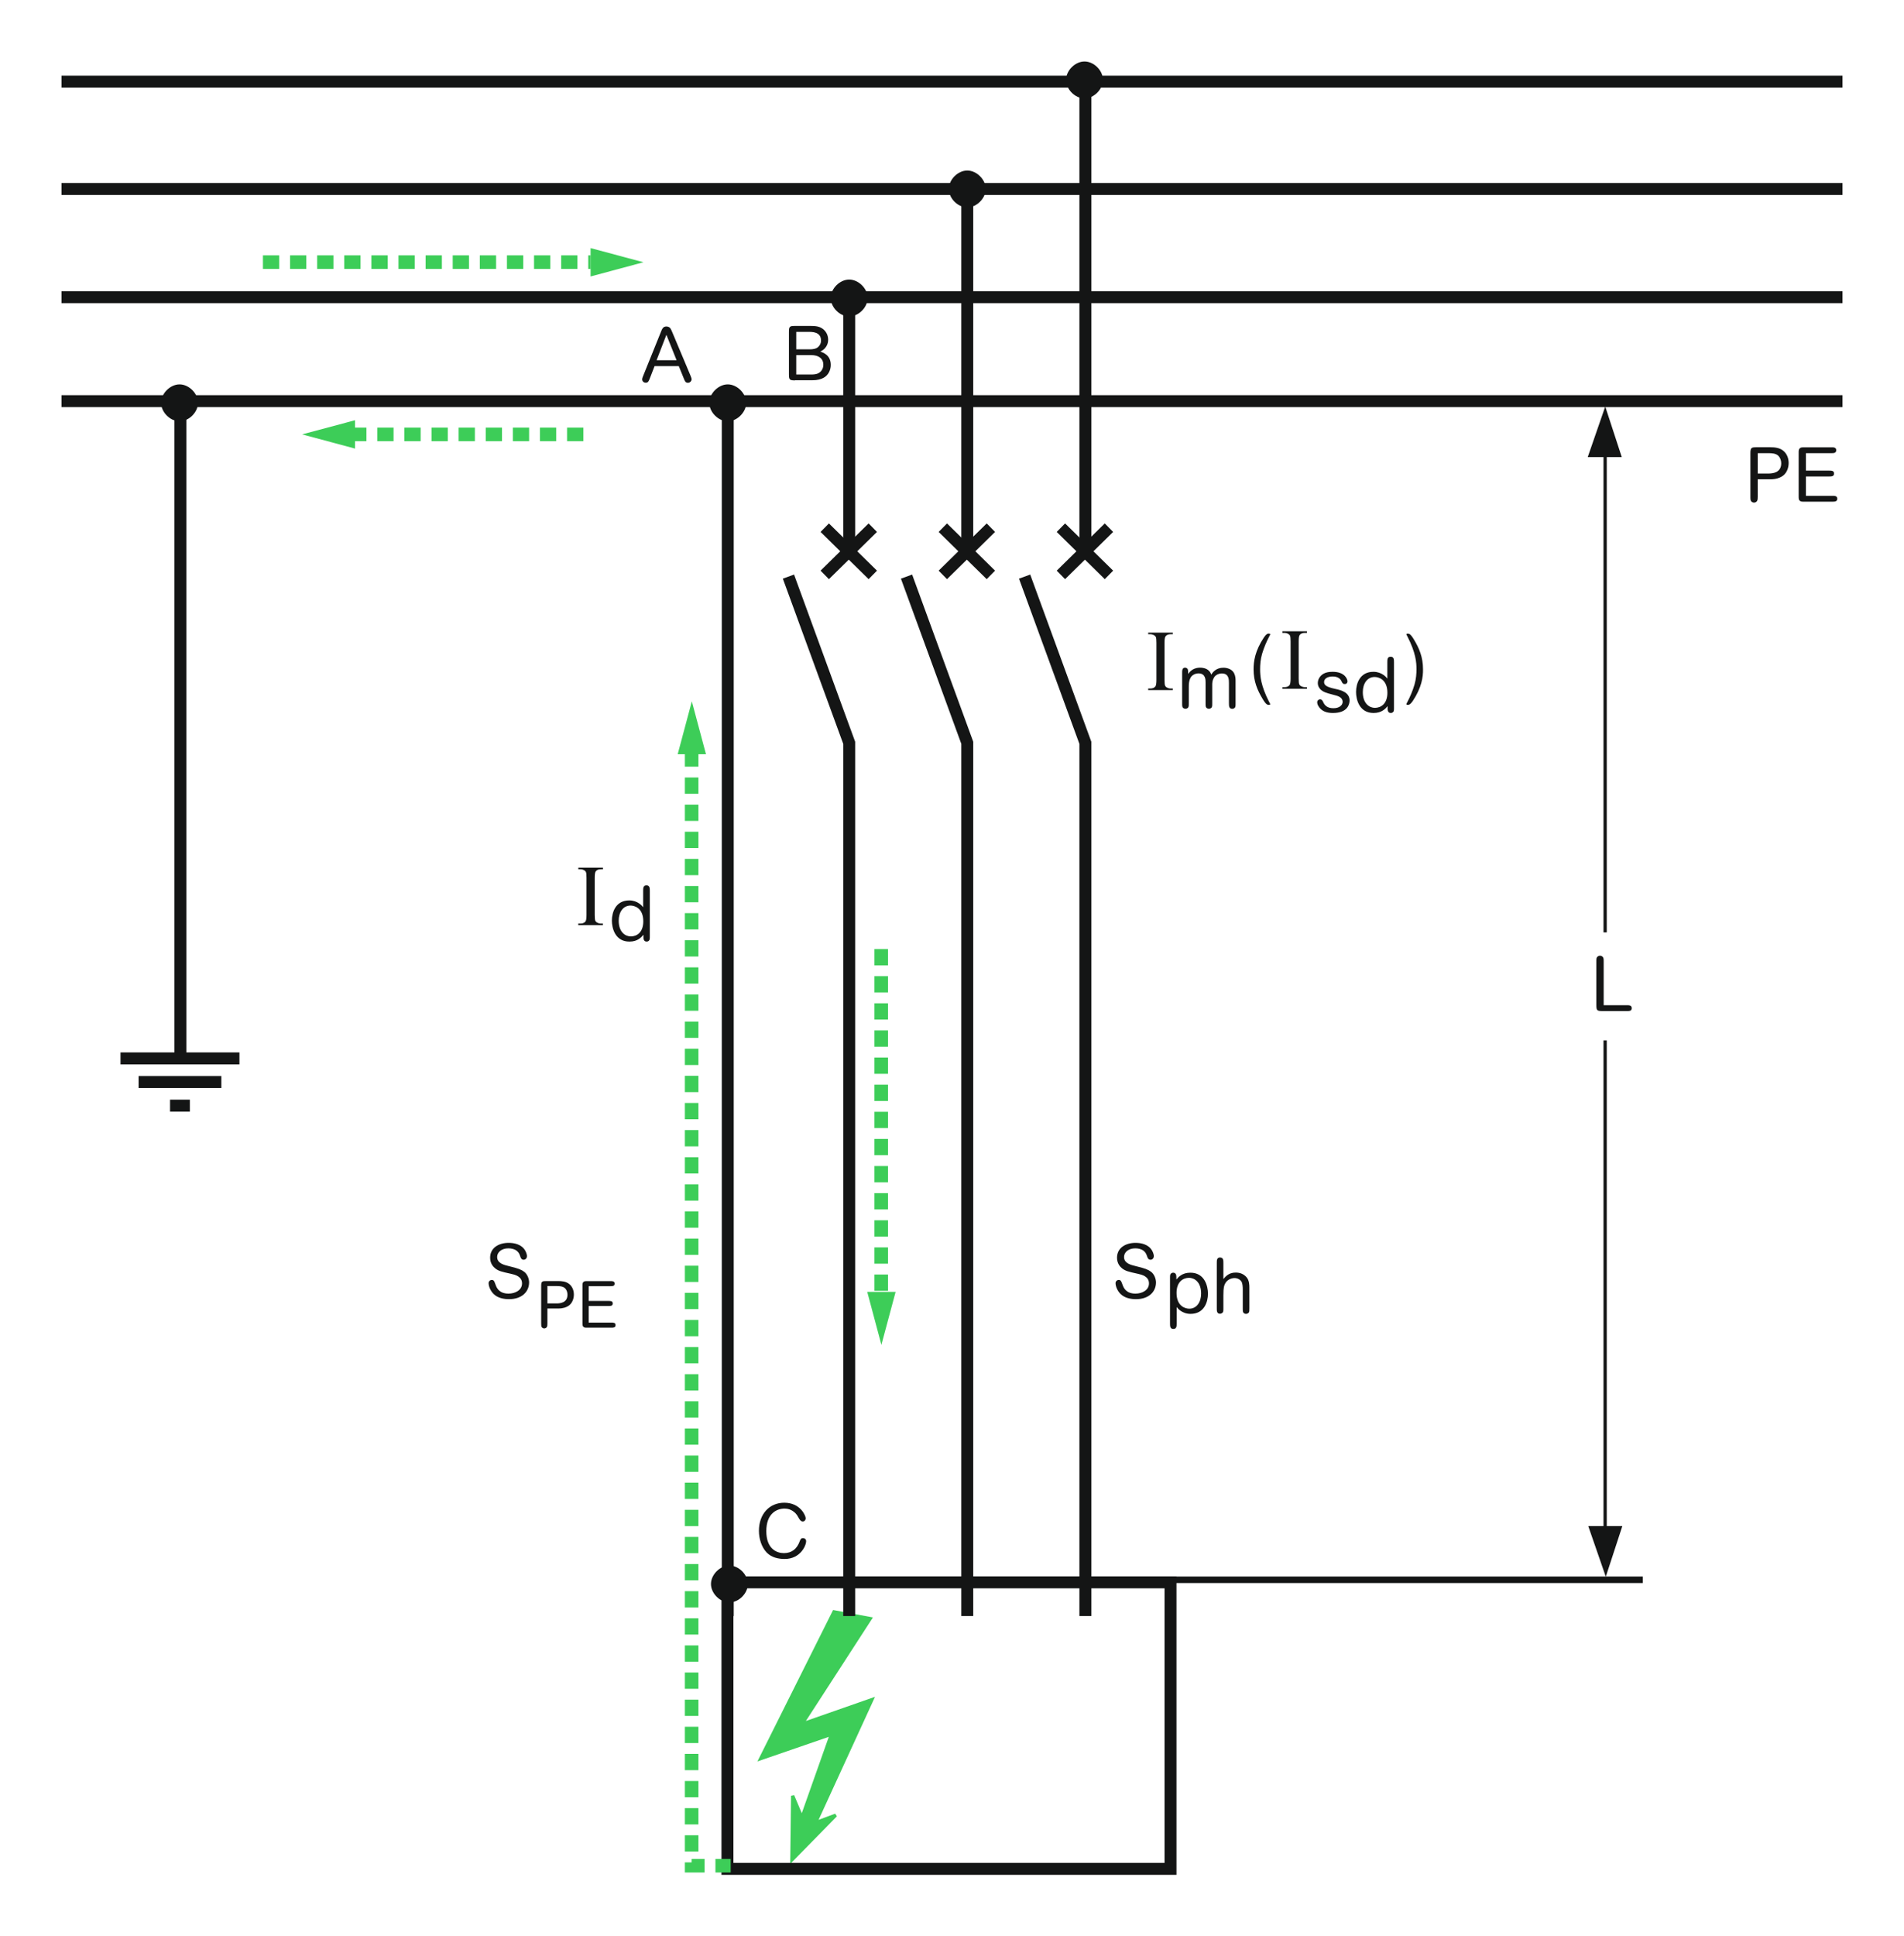 <?xml version="1.0" encoding="iso-8859-1"?>
<!-- Generator: Adobe Illustrator 19.2.1, SVG Export Plug-In . SVG Version: 6.00 Build 0)  -->
<svg version="1.1" id="Calque_1" xmlns="http://www.w3.org/2000/svg" xmlns:xlink="http://www.w3.org/1999/xlink" x="0px" y="0px"
	 width="312.17px" height="317.34px" viewBox="0 0 312.17 317.34" style="enable-background:new 0 0 312.17 317.34;"
	 xml:space="preserve">
<style type="text/css">
	.st0{fill:#3DCD58;stroke:#3DCD58;stroke-width:0.533;stroke-miterlimit:3.864;}
	.st1{fill:#141515;stroke:#141515;stroke-width:1.067;stroke-miterlimit:3.864;}
	.st2{fill:none;stroke:#141515;stroke-width:1.956;stroke-miterlimit:3.864;}
	.st3{fill:#141515;}
	.st4{fill:#141515;stroke:#141515;stroke-width:0.533;stroke-miterlimit:3.864;}
	.st5{fill:none;stroke:#141515;stroke-width:1.067;stroke-miterlimit:3.864;}
	.st6{fill:none;stroke:#141515;stroke-width:0.533;stroke-miterlimit:3.864;}
	.st7{fill:none;stroke:#3DCD58;stroke-width:2.222;stroke-dasharray:2.667,1.778;}
	.st8{fill:#3DCD58;}
	.st9{fill:none;}
</style>
<polygon class="st0" points="131.48,282.56 142.96,278.55 133.7,298.73 137.02,297.49 129.83,304.82 129.96,294.31 131.48,297.9 
	136.32,284.22 124.71,288.22 136.74,264.16 142.68,265.27 131.48,282.56 "/>
<path class="st1" d="M156.1,30.97c0-1.24,1.24-2.49,2.49-2.49c1.24,0,2.49,1.24,2.49,2.49c0,1.24-1.25,2.49-2.49,2.49
	C157.34,33.46,156.1,32.21,156.1,30.97L156.1,30.97z"/>
<path class="st1" d="M175.32,13.1c0-1.24,1.24-2.49,2.49-2.49c1.25,0,2.49,1.24,2.49,2.49c0,1.24-1.24,2.49-2.49,2.49
	C176.56,15.59,175.32,14.35,175.32,13.1L175.32,13.1z"/>
<line class="st2" x1="29.58" y1="172.9" x2="29.58" y2="65.74"/>
<path class="st1" d="M136.74,48.84c0-1.24,1.24-2.49,2.49-2.49c1.24,0,2.49,1.24,2.49,2.49c0,1.24-1.25,2.49-2.49,2.49
	C137.98,51.33,136.74,50.08,136.74,48.84L136.74,48.84z"/>
<path class="st1" d="M116.83,66.02c0-1.24,1.24-2.49,2.49-2.49c1.24,0,2.49,1.24,2.49,2.49c0,1.24-1.24,2.49-2.49,2.49
	C118.07,68.51,116.83,67.26,116.83,66.02L116.83,66.02z"/>
<path class="st2" d="M10.08,30.97h292.01 M10.08,13.38h292.01 M10.08,48.7h292.01 M10.08,65.74h292.01 M139.23,48.56v41.79
	 M129.27,94.5l9.96,27.24v143.11 M158.59,30.83v59.52 M148.63,94.5l9.96,27.24v143.11 M177.95,13.38v76.97 M119.27,306.29v-46.96
	h72.64v46.96h-72.59H119.27z M119.32,264.86V67.12 M167.99,94.5l9.96,27.24v143.11"/>
<g>
	<path class="st2" d="M22.72,177.33h13.57 M27.88,181.2h3.25 M19.76,173.46h19.5"/>
</g>
<g>
	<g>
		<g>
			<path class="st3" d="M192.28,112.84v0.26h-4.03v-0.26h0.33c0.39,0,0.67-0.11,0.85-0.34c0.11-0.15,0.17-0.5,0.17-1.07v-6.08
				c0-0.48-0.03-0.79-0.09-0.94c-0.05-0.12-0.14-0.22-0.29-0.3c-0.2-0.11-0.42-0.17-0.64-0.17h-0.33v-0.26h4.03v0.26h-0.34
				c-0.38,0-0.66,0.11-0.84,0.34c-0.12,0.15-0.17,0.5-0.17,1.07v6.08c0,0.48,0.03,0.79,0.09,0.94c0.05,0.12,0.14,0.22,0.29,0.3
				c0.2,0.11,0.41,0.17,0.63,0.17H192.28z"/>
		</g>
	</g>
	<g>
		<g>
			<path class="st3" d="M202.58,115.28c0,0.39,0,0.58-0.14,0.73c-0.1,0.09-0.22,0.16-0.4,0.16c-0.55,0-0.55-0.5-0.55-0.91v-3.31
				c0-0.57,0-1.58-1.16-1.58c-0.47,0-1.03,0.22-1.29,0.67c-0.27,0.45-0.29,0.86-0.29,1.23v3c0,0.39,0,0.58-0.14,0.73
				c-0.09,0.08-0.22,0.16-0.4,0.16c-0.15,0-0.3-0.06-0.41-0.16c-0.14-0.15-0.14-0.35-0.14-0.73v-3.45c0-0.41,0-1.46-1.15-1.46
				c-0.58,0-1.13,0.31-1.33,0.75c-0.26,0.51-0.27,1-0.27,1.56v2.6c0,0.39,0,0.58-0.14,0.73c-0.09,0.08-0.22,0.16-0.4,0.16
				c-0.15,0-0.3-0.06-0.41-0.16c-0.14-0.15-0.14-0.35-0.14-0.73v-4.97c0-0.41,0-0.88,0.49-0.88c0.25,0,0.41,0.19,0.45,0.32
				c0.04,0.14,0.04,0.2,0.04,0.72c0.37-0.57,1.03-1.04,1.96-1.04c0.31,0,1.02,0.05,1.49,0.55c0.2,0.21,0.27,0.41,0.34,0.59
				c0.22-0.35,0.78-1.13,1.99-1.13c0.58,0,1.41,0.21,1.76,0.91c0.24,0.49,0.24,0.95,0.24,1.26V115.28z"/>
		</g>
	</g>
</g>
<g>
	<g>
		<g>
			<path class="st3" d="M98.85,151.36v0.26h-4.04v-0.26h0.33c0.39,0,0.67-0.11,0.85-0.34c0.11-0.15,0.17-0.5,0.17-1.07v-6.08
				c0-0.48-0.03-0.79-0.09-0.94c-0.05-0.12-0.14-0.22-0.28-0.3c-0.2-0.11-0.42-0.17-0.64-0.17h-0.33v-0.26h4.04v0.26h-0.34
				c-0.38,0-0.66,0.11-0.84,0.34c-0.12,0.15-0.17,0.5-0.17,1.07v6.08c0,0.48,0.03,0.79,0.09,0.94c0.05,0.12,0.14,0.22,0.29,0.3
				c0.2,0.11,0.41,0.17,0.63,0.17H98.85z"/>
		</g>
	</g>
	<g>
		<g>
			<path class="st3" d="M103.2,154.32c-2.34,0-2.88-2.19-2.88-3.44c0-1.37,0.62-3.31,2.85-3.31c1.42,0,2.17,0.96,2.28,1.12v-2.68
				c0-0.44,0-0.91,0.54-0.91c0.55,0,0.55,0.49,0.55,0.9v7.46c0,0.36,0,0.58-0.15,0.71c-0.1,0.1-0.24,0.15-0.37,0.15
				c-0.52,0-0.52-0.55-0.52-0.73v-0.39C105.18,153.57,104.57,154.32,103.2,154.32z M105.47,151c0-2.19-1.43-2.59-2.09-2.59
				c-1.21,0-1.94,1.07-1.94,2.48c0,1.93,1.13,2.58,1.98,2.58C104.38,153.47,105.47,152.85,105.47,151z"/>
		</g>
	</g>
</g>
<g>
	<g>
		<g>
			<path class="st3" d="M266.7,164.74c0.37,0,0.83-0.01,0.83,0.49s-0.45,0.47-0.83,0.47h-3.97c-0.9,0-1-0.1-1-1v-7.08
				c0-0.42,0-0.65,0.15-0.8c0.09-0.09,0.24-0.19,0.44-0.19c0.16,0,0.34,0.06,0.45,0.19c0.16,0.15,0.16,0.39,0.16,0.8v7.12H266.7z"/>
		</g>
	</g>
</g>
<path class="st2" d="M135.22,94.22l7.88-7.74 M143.1,94.22l-7.88-7.74 M154.58,94.22l7.88-7.74 M162.46,94.22l-7.88-7.74
	 M173.94,94.22l7.88-7.74 M181.82,94.22l-7.88-7.74"/>
<g>
	<g>
		<g>
			<path class="st3" d="M128.65,255.5c-0.98,0-2.14-0.22-2.95-1.06c-0.82-0.86-1.27-2.22-1.27-3.55c0-2.79,1.74-4.61,4.16-4.61
				c2.62,0,3.51,2.12,3.51,2.55c0,0.22-0.15,0.52-0.49,0.52c-0.36,0-0.57-0.41-0.75-0.73c-0.22-0.44-0.57-0.8-0.96-1.03
				c-0.26-0.16-0.66-0.35-1.27-0.35c-1.25,0-2.99,0.77-2.99,3.7c0,2.93,1.72,3.6,2.89,3.6c1.29,0,2.15-0.71,2.59-1.95
				c0.09-0.24,0.19-0.51,0.54-0.51c0.24,0,0.51,0.17,0.51,0.5C132.17,253.33,131.2,255.5,128.65,255.5z"/>
		</g>
	</g>
</g>
<polygon class="st4" points="260.78,250.38 265.62,250.38 263.27,257.57 260.78,250.38 "/>
<g>
	<g>
		<g>
			<path class="st3" d="M288.19,81.39c0,0.29-0.01,0.51-0.09,0.68c-0.06,0.14-0.27,0.3-0.51,0.3c-0.16,0-0.32-0.06-0.45-0.19
				c-0.15-0.15-0.15-0.41-0.15-0.8v-7.08c0-0.97,0.16-1,1.1-1h2.13c0.73,0,1.49,0.07,2.09,0.52s0.95,1.2,0.95,2.07
				c0,0.83-0.36,1.82-1.21,2.25c-0.26,0.14-0.77,0.41-1.83,0.41h-2.03V81.39z M288.19,74.27v3.34h1.72c0.67,0,2.13-0.1,2.13-1.68
				c0-0.42-0.14-0.88-0.44-1.2c-0.42-0.45-1.18-0.46-1.69-0.46H288.19z"/>
			<path class="st3" d="M296.09,77.13h3.81c0.36,0,0.8,0,0.8,0.47c0,0.49-0.42,0.49-0.8,0.49h-3.81v3.17h4.32
				c0.36,0,0.82-0.01,0.82,0.47c0,0.5-0.45,0.49-0.82,0.49h-4.52c-0.54,0-0.63,0-0.82-0.17c-0.17-0.16-0.17-0.32-0.17-0.82v-6.92
				c0-0.44-0.01-0.62,0.16-0.81c0.16-0.17,0.31-0.19,0.83-0.19h4.35c0.36,0,0.82-0.01,0.82,0.47c0,0.5-0.45,0.49-0.82,0.49h-4.15
				V77.13z"/>
		</g>
	</g>
</g>
<path class="st1" d="M26.95,66.02c0-1.24,1.24-2.49,2.49-2.49c1.24,0,2.49,1.24,2.49,2.49c0,1.24-1.24,2.49-2.49,2.49
	C28.19,68.51,26.95,67.26,26.95,66.02L26.95,66.02z"/>
<g>
	<g>
		<g>
			<path class="st3" d="M83.45,212.92c-0.85,0-1.87-0.19-2.54-0.87c-0.5-0.51-0.8-1.23-0.8-1.77c0-0.26,0.22-0.51,0.52-0.51
				c0.34,0,0.41,0.2,0.62,0.78c0.15,0.41,0.51,1.46,2.12,1.46c1.11,0,2.22-0.57,2.22-1.67c0-1.16-1.17-1.43-1.79-1.57
				c-1.64-0.36-2.07-0.47-2.61-0.9c-0.31-0.25-0.83-0.78-0.83-1.74c0-1.64,1.43-2.44,3.04-2.44c0.92,0,2.12,0.24,2.71,1.27
				c0.16,0.29,0.29,0.65,0.29,0.92c0,0.26-0.2,0.58-0.54,0.58c-0.37,0-0.49-0.31-0.58-0.6c-0.12-0.36-0.24-0.63-0.61-0.91
				c-0.31-0.22-0.8-0.36-1.31-0.36c-1.16,0-1.85,0.67-1.85,1.41c0,1.05,1.11,1.31,1.98,1.52c1.46,0.35,1.99,0.56,2.45,0.91
				c0.55,0.41,0.81,1.2,0.81,1.74C86.74,211.66,85.62,212.92,83.45,212.92z"/>
		</g>
	</g>
</g>
<g>
	<g>
		<g>
			<path class="st3" d="M186.24,212.92c-0.85,0-1.87-0.19-2.54-0.87c-0.5-0.51-0.8-1.23-0.8-1.77c0-0.26,0.22-0.51,0.52-0.51
				c0.34,0,0.41,0.2,0.62,0.78c0.15,0.41,0.51,1.46,2.12,1.46c1.11,0,2.22-0.57,2.22-1.67c0-1.16-1.17-1.43-1.79-1.57
				c-1.64-0.36-2.07-0.47-2.62-0.9c-0.31-0.25-0.83-0.78-0.83-1.74c0-1.64,1.43-2.44,3.04-2.44c0.92,0,2.12,0.24,2.71,1.27
				c0.16,0.29,0.29,0.65,0.29,0.92c0,0.26-0.2,0.58-0.54,0.58c-0.37,0-0.49-0.31-0.58-0.6c-0.13-0.36-0.24-0.63-0.61-0.91
				c-0.31-0.22-0.8-0.36-1.31-0.36c-1.16,0-1.85,0.67-1.85,1.41c0,1.05,1.11,1.31,1.98,1.52c1.46,0.35,1.99,0.56,2.45,0.91
				c0.55,0.41,0.81,1.2,0.81,1.74C189.53,211.66,188.41,212.92,186.24,212.92z"/>
		</g>
	</g>
</g>
<line class="st5" x1="189.84" y1="258.91" x2="269.34" y2="258.91"/>
<polygon class="st4" points="260.69,74.65 265.53,74.65 263.18,67.46 260.69,74.65 "/>
<path class="st6" d="M263.17,252.41v-81.9 M263.17,152.81V71.55"/>
<g>
	<g>
		<g>
			<path class="st3" d="M107.32,60l-0.77,1.99c-0.19,0.47-0.27,0.73-0.69,0.73c-0.32,0-0.57-0.27-0.57-0.52
				c0-0.19,0.06-0.34,0.17-0.62l2.83-7.01c0.27-0.7,0.41-1.06,0.98-1.06c0.22,0,0.47,0.1,0.6,0.25c0.12,0.14,0.29,0.52,0.4,0.8
				l2.93,6.97c0.12,0.31,0.19,0.46,0.19,0.65c0,0.24-0.24,0.55-0.6,0.55c-0.41,0-0.5-0.26-0.7-0.76l-0.8-1.97H107.32z M110.93,59.04
				l-1.67-4.17l-1.61,4.17H110.93z"/>
		</g>
	</g>
</g>
<g>
	<g>
		<g>
			<path class="st3" d="M130.35,62.34c-0.9,0-1-0.11-1-1v-6.92c0-0.9,0.1-1,1-1h2.56c1.16,0,1.53,0.2,1.81,0.36
				c0.67,0.4,1.06,1.11,1.06,1.89c0,0.22,0,1.34-1.29,1.95c0.5,0.17,1.72,0.59,1.72,2.19c0,0.86-0.42,1.69-1.17,2.1
				c-0.42,0.24-1.01,0.41-1.9,0.41H130.35z M130.55,57.25h2.28c0.47,0,1.02-0.09,1.34-0.41c0.31-0.31,0.44-0.62,0.44-1.03
				c0-1.46-1.48-1.42-2.13-1.42h-1.93V57.25z M130.55,58.21v3.17h2.49c0.95,0,1.27-0.27,1.46-0.44c0.26-0.22,0.49-0.63,0.49-1.17
				c0-0.47-0.16-0.83-0.44-1.08c-0.46-0.41-1.07-0.49-1.51-0.49H130.55z"/>
		</g>
	</g>
</g>
<path class="st1" d="M117.1,259.6c0-1.24,1.24-2.49,2.49-2.49c1.24,0,2.49,1.24,2.49,2.49c0,1.24-1.24,2.49-2.49,2.49
	C118.35,262.09,117.1,260.85,117.1,259.6L117.1,259.6z"/>
<line class="st7" x1="144.48" y1="155.54" x2="144.48" y2="213.32"/>
<line class="st7" x1="43.11" y1="42.96" x2="96.84" y2="42.96"/>
<polygon class="st8" points="142.19,211.73 144.51,220.41 146.84,211.73 "/>
<polygon class="st8" points="96.83,45.31 105.5,42.98 96.83,40.66 "/>
<line class="st7" x1="95.64" y1="71.19" x2="56.89" y2="71.19"/>
<polyline class="st7" points="113.4,122.98 113.4,305.77 119.8,305.77 "/>
<polygon class="st8" points="115.75,123.61 113.43,114.94 111.11,123.61 "/>
<polygon class="st8" points="58.21,68.87 49.54,71.19 58.21,73.52 "/>
<g>
	<g>
		<g>
			<path class="st3" d="M89.75,216.86c0,0.25-0.01,0.44-0.07,0.59c-0.05,0.12-0.23,0.26-0.44,0.26c-0.14,0-0.28-0.05-0.38-0.16
				c-0.13-0.13-0.13-0.35-0.13-0.68v-6.07c0-0.83,0.14-0.85,0.94-0.85h1.82c0.63,0,1.28,0.06,1.79,0.45
				c0.51,0.38,0.81,1.02,0.81,1.77c0,0.71-0.31,1.56-1.03,1.93c-0.22,0.12-0.66,0.35-1.57,0.35h-1.74V216.86z M89.75,210.76v2.86
				h1.47c0.58,0,1.82-0.08,1.82-1.44c0-0.36-0.12-0.76-0.37-1.02c-0.36-0.38-1.01-0.39-1.45-0.39H89.75z"/>
			<path class="st3" d="M96.52,213.21h3.26c0.31,0,0.68,0,0.68,0.41c0,0.42-0.36,0.42-0.68,0.42h-3.26v2.72h3.7
				c0.31,0,0.7-0.01,0.7,0.41c0,0.43-0.38,0.42-0.7,0.42h-3.87c-0.46,0-0.54,0-0.7-0.15c-0.15-0.14-0.15-0.28-0.15-0.7v-5.93
				c0-0.37-0.01-0.53,0.14-0.69c0.14-0.15,0.27-0.16,0.71-0.16h3.72c0.31,0,0.7-0.01,0.7,0.41c0,0.43-0.38,0.42-0.7,0.42h-3.55
				V213.21z"/>
		</g>
	</g>
</g>
<g>
	<g>
		<g>
			<path class="st3" d="M195.17,208.58c2.34,0,2.88,2.19,2.88,3.44c0,1.37-0.62,3.31-2.85,3.31c-1.42,0-2.17-0.96-2.28-1.12v2.68
				c0,0.44,0,0.91-0.54,0.91c-0.55,0-0.55-0.49-0.55-0.9v-7.46c0-0.36,0-0.58,0.15-0.71c0.1-0.1,0.24-0.15,0.37-0.15
				c0.52,0,0.52,0.55,0.52,0.73v0.39C193.19,209.32,193.8,208.58,195.17,208.58z M192.9,211.89c0,2.19,1.43,2.59,2.09,2.59
				c1.21,0,1.94-1.07,1.94-2.48c0-1.93-1.13-2.58-1.98-2.58C193.99,209.42,192.9,210.05,192.9,211.89z"/>
			<path class="st3" d="M204.84,214.43c0,0.41,0,0.55-0.11,0.7c-0.09,0.11-0.27,0.2-0.45,0.2c-0.19,0-0.39-0.1-0.47-0.3
				c-0.05-0.13-0.05-0.26-0.05-0.6v-3.14c0-0.36-0.03-0.92-0.2-1.22c-0.24-0.4-0.7-0.61-1.15-0.61c-0.61,0-1.25,0.34-1.53,0.88
				c-0.17,0.32-0.3,0.6-0.3,1.94v2.15c0,0.36,0,0.57-0.15,0.72c-0.08,0.06-0.21,0.16-0.41,0.16c-0.52,0-0.52-0.49-0.52-0.9v-7.42
				c0-0.42,0-0.9,0.52-0.9c0.56,0,0.56,0.46,0.56,0.9v2.64c0.45-0.56,1-1.07,2.03-1.07c0.78,0,1.36,0.29,1.78,0.78
				c0.45,0.51,0.45,1.33,0.45,1.67V214.43z"/>
		</g>
	</g>
</g>
<g>
	<g>
		<g>
			<path class="st3" d="M214.28,112.62v0.26h-4.03v-0.26h0.33c0.39,0,0.67-0.11,0.85-0.34c0.11-0.15,0.17-0.5,0.17-1.07v-6.08
				c0-0.48-0.03-0.79-0.09-0.94c-0.05-0.12-0.14-0.22-0.29-0.3c-0.2-0.11-0.42-0.17-0.64-0.17h-0.33v-0.26h4.03v0.26h-0.34
				c-0.38,0-0.66,0.11-0.84,0.34c-0.12,0.15-0.17,0.5-0.17,1.07v6.08c0,0.48,0.03,0.79,0.09,0.94c0.05,0.12,0.14,0.22,0.29,0.3
				c0.2,0.11,0.41,0.17,0.63,0.17H214.28z"/>
		</g>
	</g>
	<g>
		<g>
			<path class="st3" d="M218.55,116.85c-0.97,0-1.58-0.24-2.04-0.68c-0.25-0.25-0.55-0.65-0.55-1.1c0-0.24,0.21-0.45,0.47-0.45
				c0.29,0,0.4,0.2,0.5,0.42c0.25,0.57,0.7,1.03,1.69,1.03s1.51-0.51,1.51-1.03c0-0.8-0.83-1-1.48-1.16
				c-1.33-0.34-1.67-0.49-2.03-0.78c-0.3-0.25-0.56-0.65-0.56-1.16c0-0.59,0.35-1.2,0.95-1.53c0.36-0.2,0.83-0.31,1.47-0.31
				c2.12,0,2.45,1.32,2.45,1.56c0,0.09-0.04,0.45-0.46,0.45c-0.3,0-0.37-0.14-0.54-0.49c-0.19-0.4-0.61-0.75-1.43-0.75
				c-0.8,0-1.41,0.32-1.41,0.91c0,0.5,0.36,0.81,1.86,1.13c0.98,0.21,2.32,0.57,2.32,1.91
				C221.26,115.38,220.98,116.85,218.55,116.85z"/>
			<path class="st3" d="M225.21,116.85c-2.34,0-2.88-2.19-2.88-3.44c0-1.37,0.62-3.31,2.85-3.31c1.42,0,2.17,0.96,2.28,1.12v-2.68
				c0-0.44,0-0.91,0.54-0.91c0.55,0,0.55,0.49,0.55,0.9v7.46c0,0.36,0,0.58-0.15,0.71c-0.1,0.1-0.24,0.15-0.37,0.15
				c-0.52,0-0.52-0.55-0.52-0.73v-0.39C227.19,116.1,226.58,116.85,225.21,116.85z M227.47,113.54c0-2.19-1.43-2.59-2.09-2.59
				c-1.21,0-1.94,1.07-1.94,2.48c0,1.93,1.13,2.58,1.98,2.58C226.39,116,227.47,115.38,227.47,113.54z"/>
		</g>
	</g>
</g>
<g>
	<g>
		<path class="st3" d="M207.23,104.46c0.4-0.59,0.61-0.62,0.78-0.62c0.02,0,0.25,0,0.25,0.11c0,0.06-0.01,0.07-0.13,0.29
			c-0.5,0.95-0.91,1.92-1.21,2.94c-0.26,0.9-0.32,1.77-0.32,2.5c0,1.11,0.11,2.68,1.47,5.34c0.03,0.05,0.15,0.26,0.16,0.31
			c0.03,0.04,0.03,0.06,0.03,0.08c0,0.05-0.06,0.11-0.22,0.11c-0.22,0-0.45,0-1.03-0.98c-0.86-1.43-1.48-2.86-1.48-4.86
			C205.53,108.42,205.75,106.68,207.23,104.46z"/>
		<path class="st3" d="M231.62,114.9c-0.4,0.58-0.61,0.62-0.79,0.62c-0.02,0-0.25,0-0.25-0.11c0-0.06,0.01-0.08,0.13-0.29
			c0.5-0.95,0.91-1.92,1.21-2.94c0.26-0.9,0.32-1.77,0.32-2.5c0-1.11-0.11-2.68-1.47-5.34c-0.02-0.05-0.15-0.26-0.16-0.31
			c-0.03-0.04-0.03-0.06-0.03-0.07c0-0.05,0.06-0.11,0.22-0.11c0.22,0,0.45,0,1.03,0.98c0.86,1.43,1.48,2.86,1.48,4.86
			C233.33,110.94,233.1,112.68,231.62,114.9z"/>
	</g>
</g>
<rect class="st9" width="312.17" height="317.34"/>
</svg>
